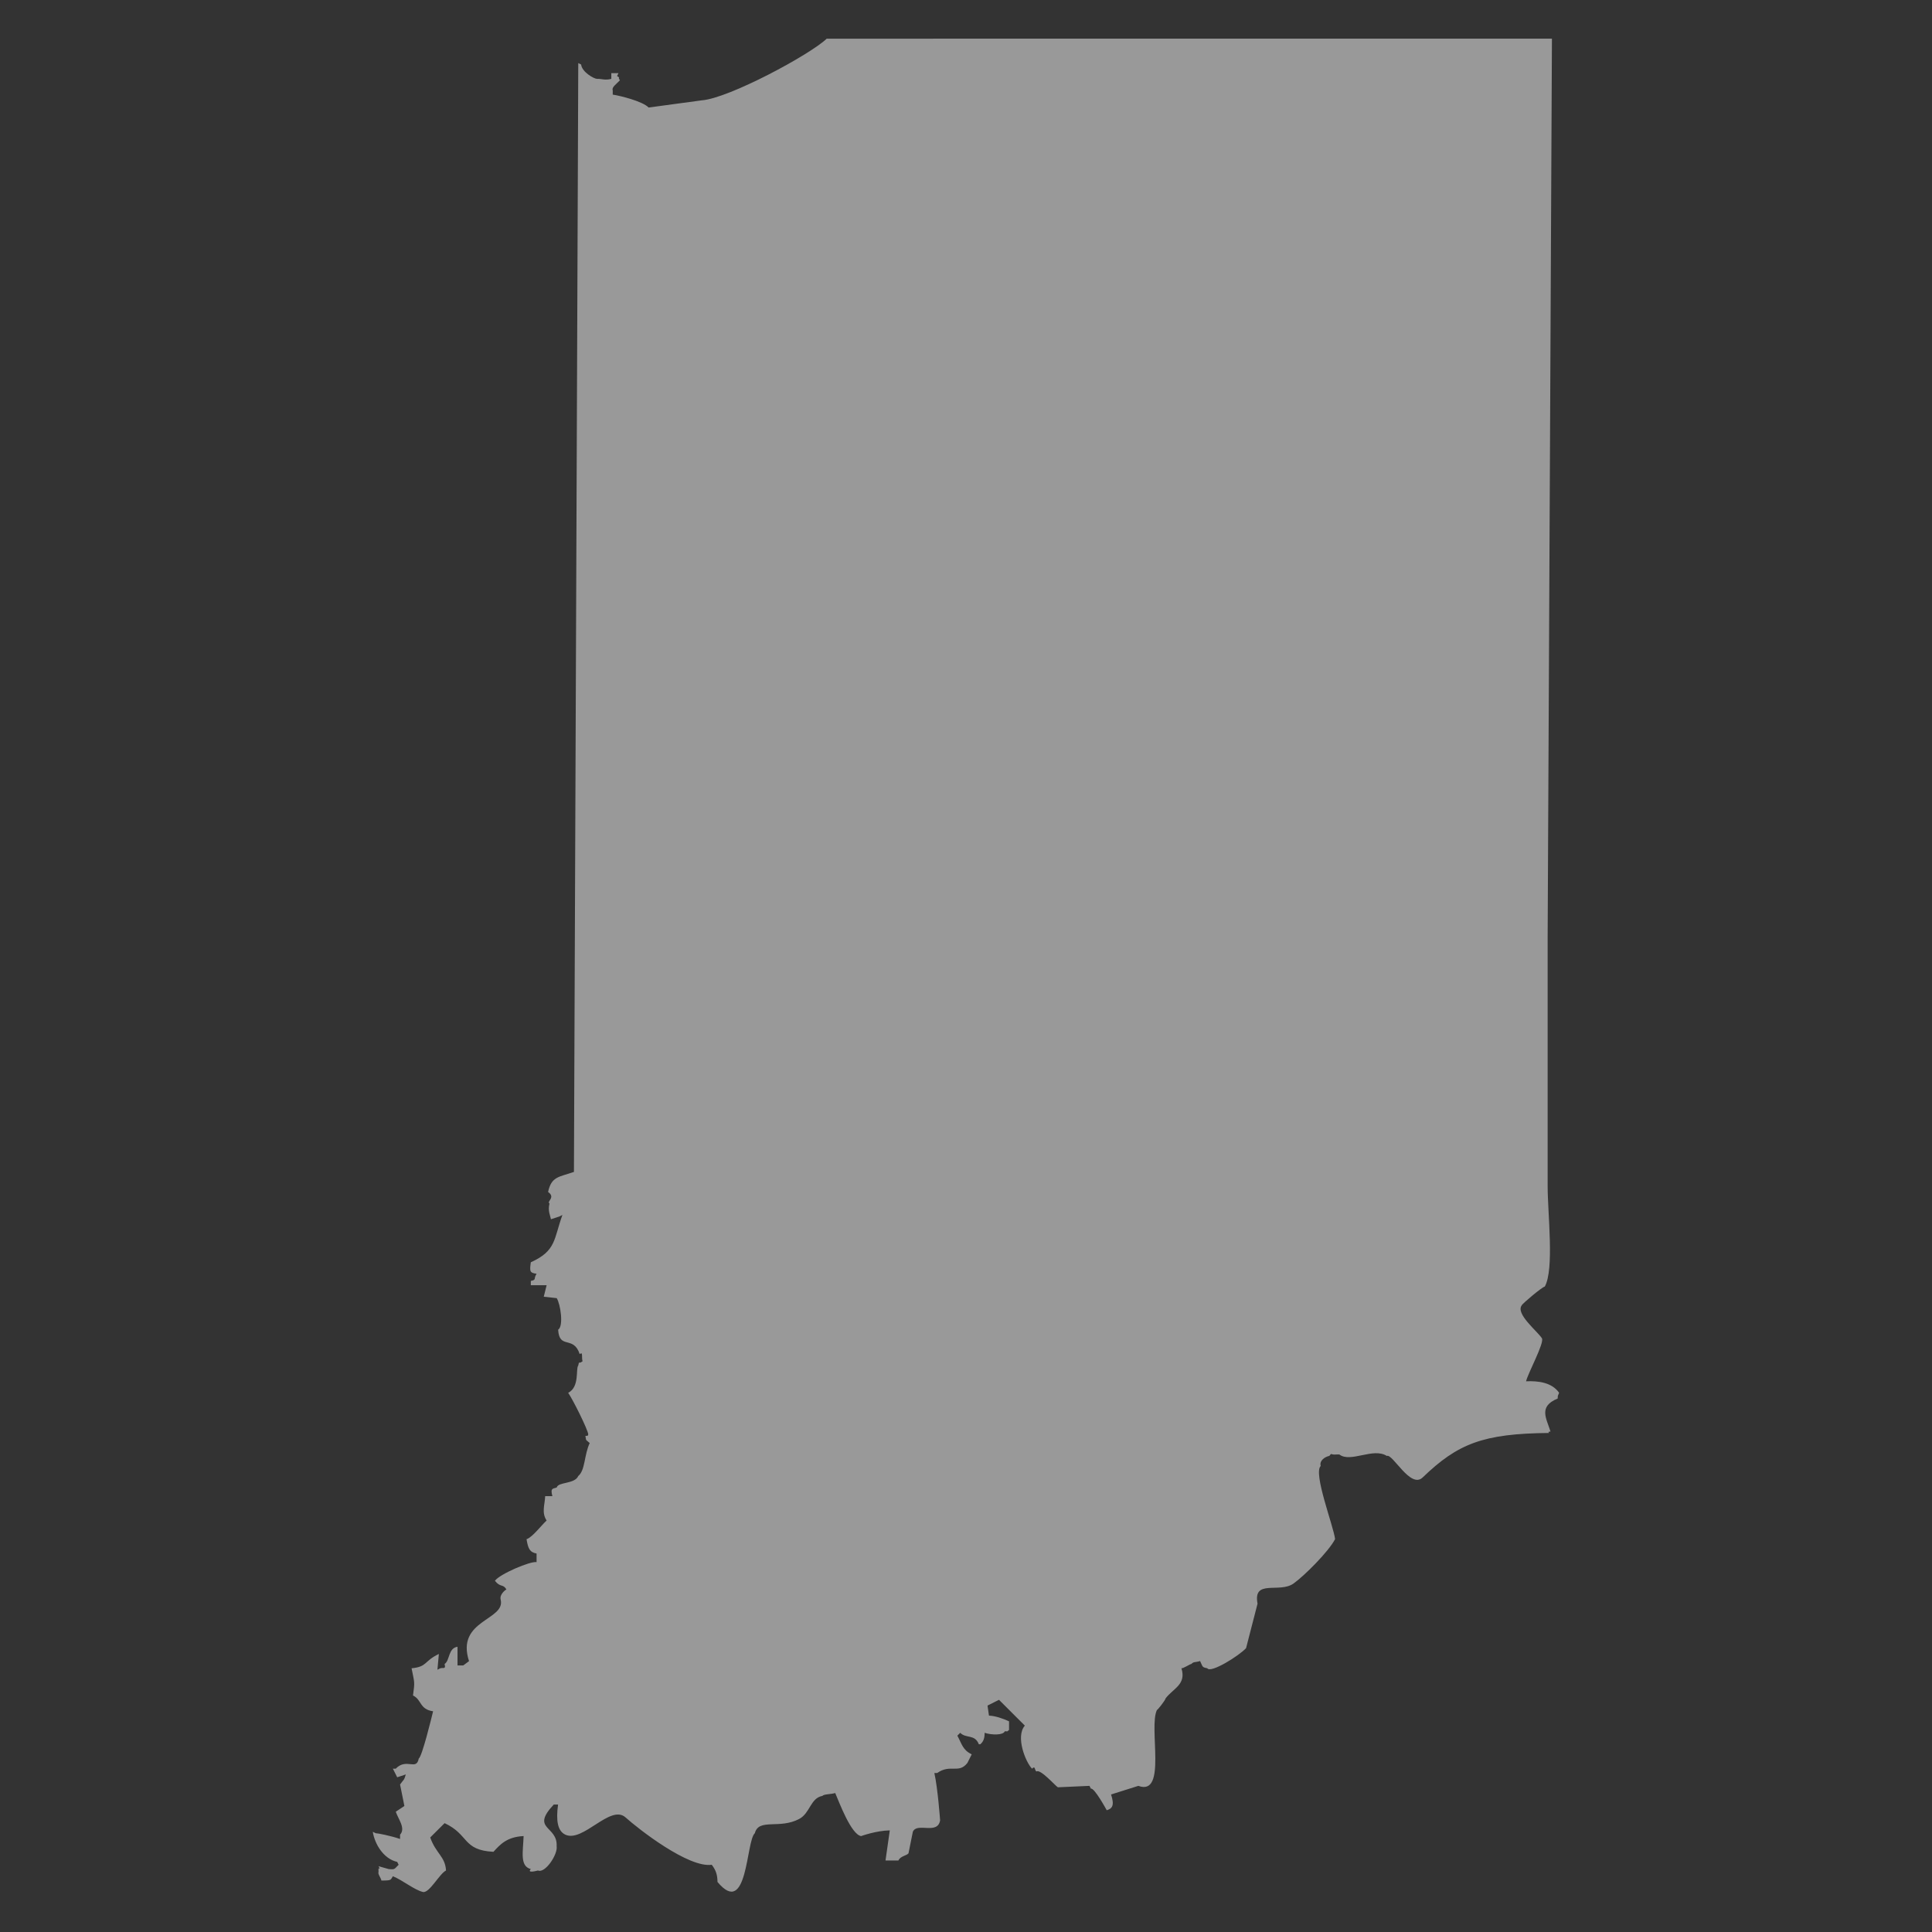<?xml version="1.0" encoding="utf-8"?>
<!-- Generator: Adobe Illustrator 27.3.1, SVG Export Plug-In . SVG Version: 6.00 Build 0)  -->
<svg version="1.0" id="Icon" xmlns="http://www.w3.org/2000/svg" xmlns:xlink="http://www.w3.org/1999/xlink" x="0px" y="0px"
	 viewBox="0 0 500 500" style="enable-background:new 0 0 500 500;" xml:space="preserve">
<rect x="0" y="0" width="500" height="500" fill="#333333" stroke="none"/>
<style type="text/css">
	.st0{opacity:0.5;}
	.st1{fill-rule:evenodd;clip-rule:evenodd;fill:#FFFFFF;}
</style>
<g class="st0">
	<path class="st1" d="M401.64,10c-0.37,77.46-0.74,154.93-1.11,232.39c0,21.53,0,43.07,0,64.59c0,7.25,1.75,21.48-0.74,25.99
		c-0.62,0.03-5.91,4.5-5.95,4.83c-1.71,2.2,4.02,6.69,5.2,8.54c0.73,1.14-3.68,9.17-4.09,11.14c3.12-0.14,6.66,0.28,8.55,2.97
		c-0.41,1.05-0.32,0.54-0.37,1.49c-5.06,2.08-2.92,5.11-1.86,8.54c-0.3,0.06-0.75,0-0.37,0.37c-17.11,0.16-23.6,2.75-32.71,11.51
		c-3.16,3.05-7.75-6.22-9.29-5.57c-3.5-2.25-9.38,1.86-12.27-0.37c-0.25,0-0.49,0-0.74,0c-1.74,0.16-1.12-0.56-1.86,0.37
		c-1.14,0.21-2.64,1.24-2.23,2.6c-2.01,1.87,3.32,15.56,3.72,18.93c-1.65,3.21-7.99,9.54-10.78,11.51
		c-3.65,2.58-10.52-1.25-9.29,5.2c-0.99,3.84-1.98,7.67-2.97,11.51c-1.85,2-9.2,6.6-10.04,5.2c-1.43-0.29-1.09-0.31-1.86-1.86
		c-1.25,0.38-1.69,0.12-2.23,0.74c-0.56,0.12-2.21,1.26-2.6,1.11c1.32,4.22-2.08,5.19-4.09,7.8c-0.04,0.47-2.22,3.22-2.23,2.97
		c-2.26,4.53,2.71,22.46-4.83,19.68c-2.35,0.74-4.71,1.48-7.06,2.23c0.94,2.84,0.31,3.66-1.12,4.08c0-0.01-3.23-5.94-4.09-5.57
		c-0.12-0.25-0.25-0.5-0.37-0.74c-2.73,0.12-5.45,0.25-8.18,0.37c-0.57-0.27-4.55-4.87-5.57-4.08c-0.51-0.44-0.25-1.61-1.12-0.74
		c-1.67-1.7-4.33-8.3-1.86-11.14c-2.23-2.23-4.46-4.45-6.69-6.68c-0.99,0.5-1.98,0.99-2.97,1.49c0.12,0.87,0.25,1.73,0.37,2.6
		c1.65,0.07,3.62,0.75,5.2,1.48c0,0.74,0,1.49,0,2.23c-0.91,0.72-0.15,0.21-1.12,0.37c-0.38,1-3.35,0.98-5.2,0.37
		c0,1.32-0.24,2.2-1.12,2.97c-0.12,0-0.25,0-0.37,0c-1.06-2.69-3.26-1.41-4.83-2.97c-0.25,0.25-0.5,0.5-0.74,0.74
		c1.19,2.15,1.35,3.69,3.72,4.83c-0.37,0.74-0.74,1.49-1.12,2.23c-2.27,2.9-4.38,0.19-7.81,2.6c-0.25,0-0.49,0-0.74,0
		c0.89,3.91,1.49,12.25,1.49,12.25c-0.66,3.87-5.97,0.41-7.06,2.97c-0.37,1.86-0.74,3.71-1.12,5.57c-0.41,0.58-2.19,0.73-2.6,1.86
		c-1.11,0-2.23,0-3.35,0c0.37-2.6,0.74-5.2,1.11-7.8c-3.52,0.06-7.43,1.48-7.43,1.48c-2.59-0.43-5.71-8.85-6.69-11.14
		c-1.32,0.36-2.88,0.25-3.34,0.74c-3.09,0.58-3.15,4.43-5.95,5.94c-5.12,2.76-10.49-0.25-11.52,3.71c-2.3,2-1.81,22.05-9.66,12.62
		c-0.03-1.83-0.38-3.01-1.49-4.45c-6.01,0.87-18.96-9.24-22.3-12.25c-3.93-3.53-11.05,6.62-15.61,4.45
		c-2.01-0.96-2.42-3.71-1.86-7.79c-0.37,0-0.74,0-1.11,0c-6.11,6.5,1.01,5.41,0.74,10.76c0.35,2.18-3.02,7.15-4.83,6.31
		c-0.21,0.04-2.95,0.84-1.86-0.37c-2.91-0.75-1.99-4.53-1.86-8.54c-4.41,0.23-6.1,2.23-7.81,4.08c-8.07-0.44-6.24-4.45-12.64-7.42
		c-1.24,1.24-2.48,2.47-3.72,3.71c1.49,4.19,3.88,4.91,4.09,8.54c-1.7,0.85-4.29,5.88-5.95,5.57c-2.27-0.54-5.24-3.04-7.8-4.08
		c-0.63,0.94-0.23,1.12-2.97,1.11c-0.11-0.7-1-1.68-0.74-2.23c0.01-0.25-0.17-1.37,0.37-0.74c-0.12-0.25-0.25-0.5-0.37-0.74
		c0.87,0.25,1.73,0.5,2.6,0.74c1.71,0.17,1.43,0.02,2.6-1.11c-0.12-0.25-0.25-0.5-0.37-0.74c-3.59-0.81-5.83-4.68-6.32-7.8
		c0.25,0.12,0.5,0.25,0.74,0.37c0.52,0,3.91,0.67,6.32,1.49c0-0.37,0-0.74,0-1.11c1.53-1.64-0.51-4.1-1.11-5.94
		c0.74-0.5,1.49-0.99,2.23-1.48c-0.37-1.86-0.74-3.71-1.12-5.57c1.04-1.45,0.98-0.91,1.49-2.6c-0.74,0.25-1.49,0.5-2.23,0.74
		c-0.37-0.74-0.74-1.48-1.12-2.23c0.25,0,0.5,0,0.74,0c2.78-2.87,5.34,0.62,5.95-2.6c0.88-0.58,3.25-10.34,3.72-12.25
		c-3.57-0.52-2.92-3.02-5.2-4.08c0.52-3.76,0.36-3.26-0.37-7.05c4.13-0.4,3.12-1.82,7.06-3.71c-0.12,1.36-0.25,2.72-0.37,4.08
		c0.25-0.12,0.5-0.25,0.74-0.37c0.81-0.24,1.49,0.34,1.11-1.11c1.4-0.89,0.89-4.1,3.35-4.46c0,1.61,0,3.22,0,4.83
		c0.5,0,0.99,0,1.49,0c0.5-0.37,0.99-0.74,1.49-1.11c-3.5-10.72,9.57-10.54,8.18-15.96c-0.33-1.28,1.23-2.49,1.49-2.6
		c-0.91-1.51-1.5-0.41-2.97-2.23c1.19-1.73,9.24-5.16,10.78-4.83c0-0.74,0-1.49,0-2.23c-1.8-0.33-2.2-1.32-2.6-3.71
		c1.5-0.45,3.93-3.7,5.2-4.83c-1.35-2.06-0.48-3.99-0.37-6.31c0.62,0,1.24,0,1.86,0c-0.52-2.05-0.04-1.87,1.12-2.23
		c0.33-1.5,4.67-0.85,5.57-2.97c1.84-1.52,1.5-5.39,2.97-8.54c-1.19-1.08-0.85-0.45-1.11-1.86c0.83-0.06,0.45,0.15,0.74-0.37
		c-0.11-1.26-3.94-8.95-5.2-10.77c3.01-1.49,1.91-6.25,2.6-7.05c0.37-1.49-0.11-0.19,1.12-1.11c-0.32-1.08,0.2-2.59-0.74-1.86
		c-1.61-4.91-5.27-1.1-5.58-6.31c1.47-0.94,0.6-6.66-0.37-8.17c-1.12-0.12-2.23-0.25-3.35-0.37c0.25-0.99,0.5-1.98,0.74-2.97
		c-1.36,0-2.73,0-4.09,0c0-0.37,0-0.74,0-1.11c1.57-0.34,0.61-0.5,1.49-1.86c-1.69-0.25-1.85-0.47-1.49-2.97
		c6.61-2.98,5.91-5.99,8.18-12.25c-0.25,0.12-0.5,0.25-0.74,0.37c-0.74,0.25-1.49,0.5-2.23,0.74c-0.16-0.93-0.87-2.17-0.37-4.08
		c-0.85-0.5,1.69-1.55-0.37-2.97c0.86-4.07,2.85-3.85,6.69-5.2c0.37-95.64,0.74-191.32,1.12-286.96c0.25,0.12,0.5,0.25,0.74,0.37
		c0.21,1.95,3.31,3.69,4.09,3.71c1.31-0.04,2.07,0.45,3.72,0c0-0.5,0-0.99,0-1.48c0.62,0,1.24,0,1.86,0
		c-0.12,0.25-0.25,0.49-0.37,0.74c1.1,0.72,0.01,0.09,0.74,1.11c-0.89,0.96-2.2,1.81-1.86,2.6c0,0.37,0,0.74,0,1.11
		c1.9,0.28,7.74,1.72,9.29,3.34c4.58-0.62,9.17-1.24,13.75-1.86c7.02-0.51,28.08-11.86,32.34-15.96C276.51,10,339.08,10,401.64,10z"
		/>
	<path class="st1" d="M109.14,490c0.25,0,0.5,0,0.74,0C109.63,490,109.38,490,109.14,490z"/>
</g>
<g>
</g>
<g>
</g>
<g>
</g>
<g>
</g>
<g>
</g>
</svg>
